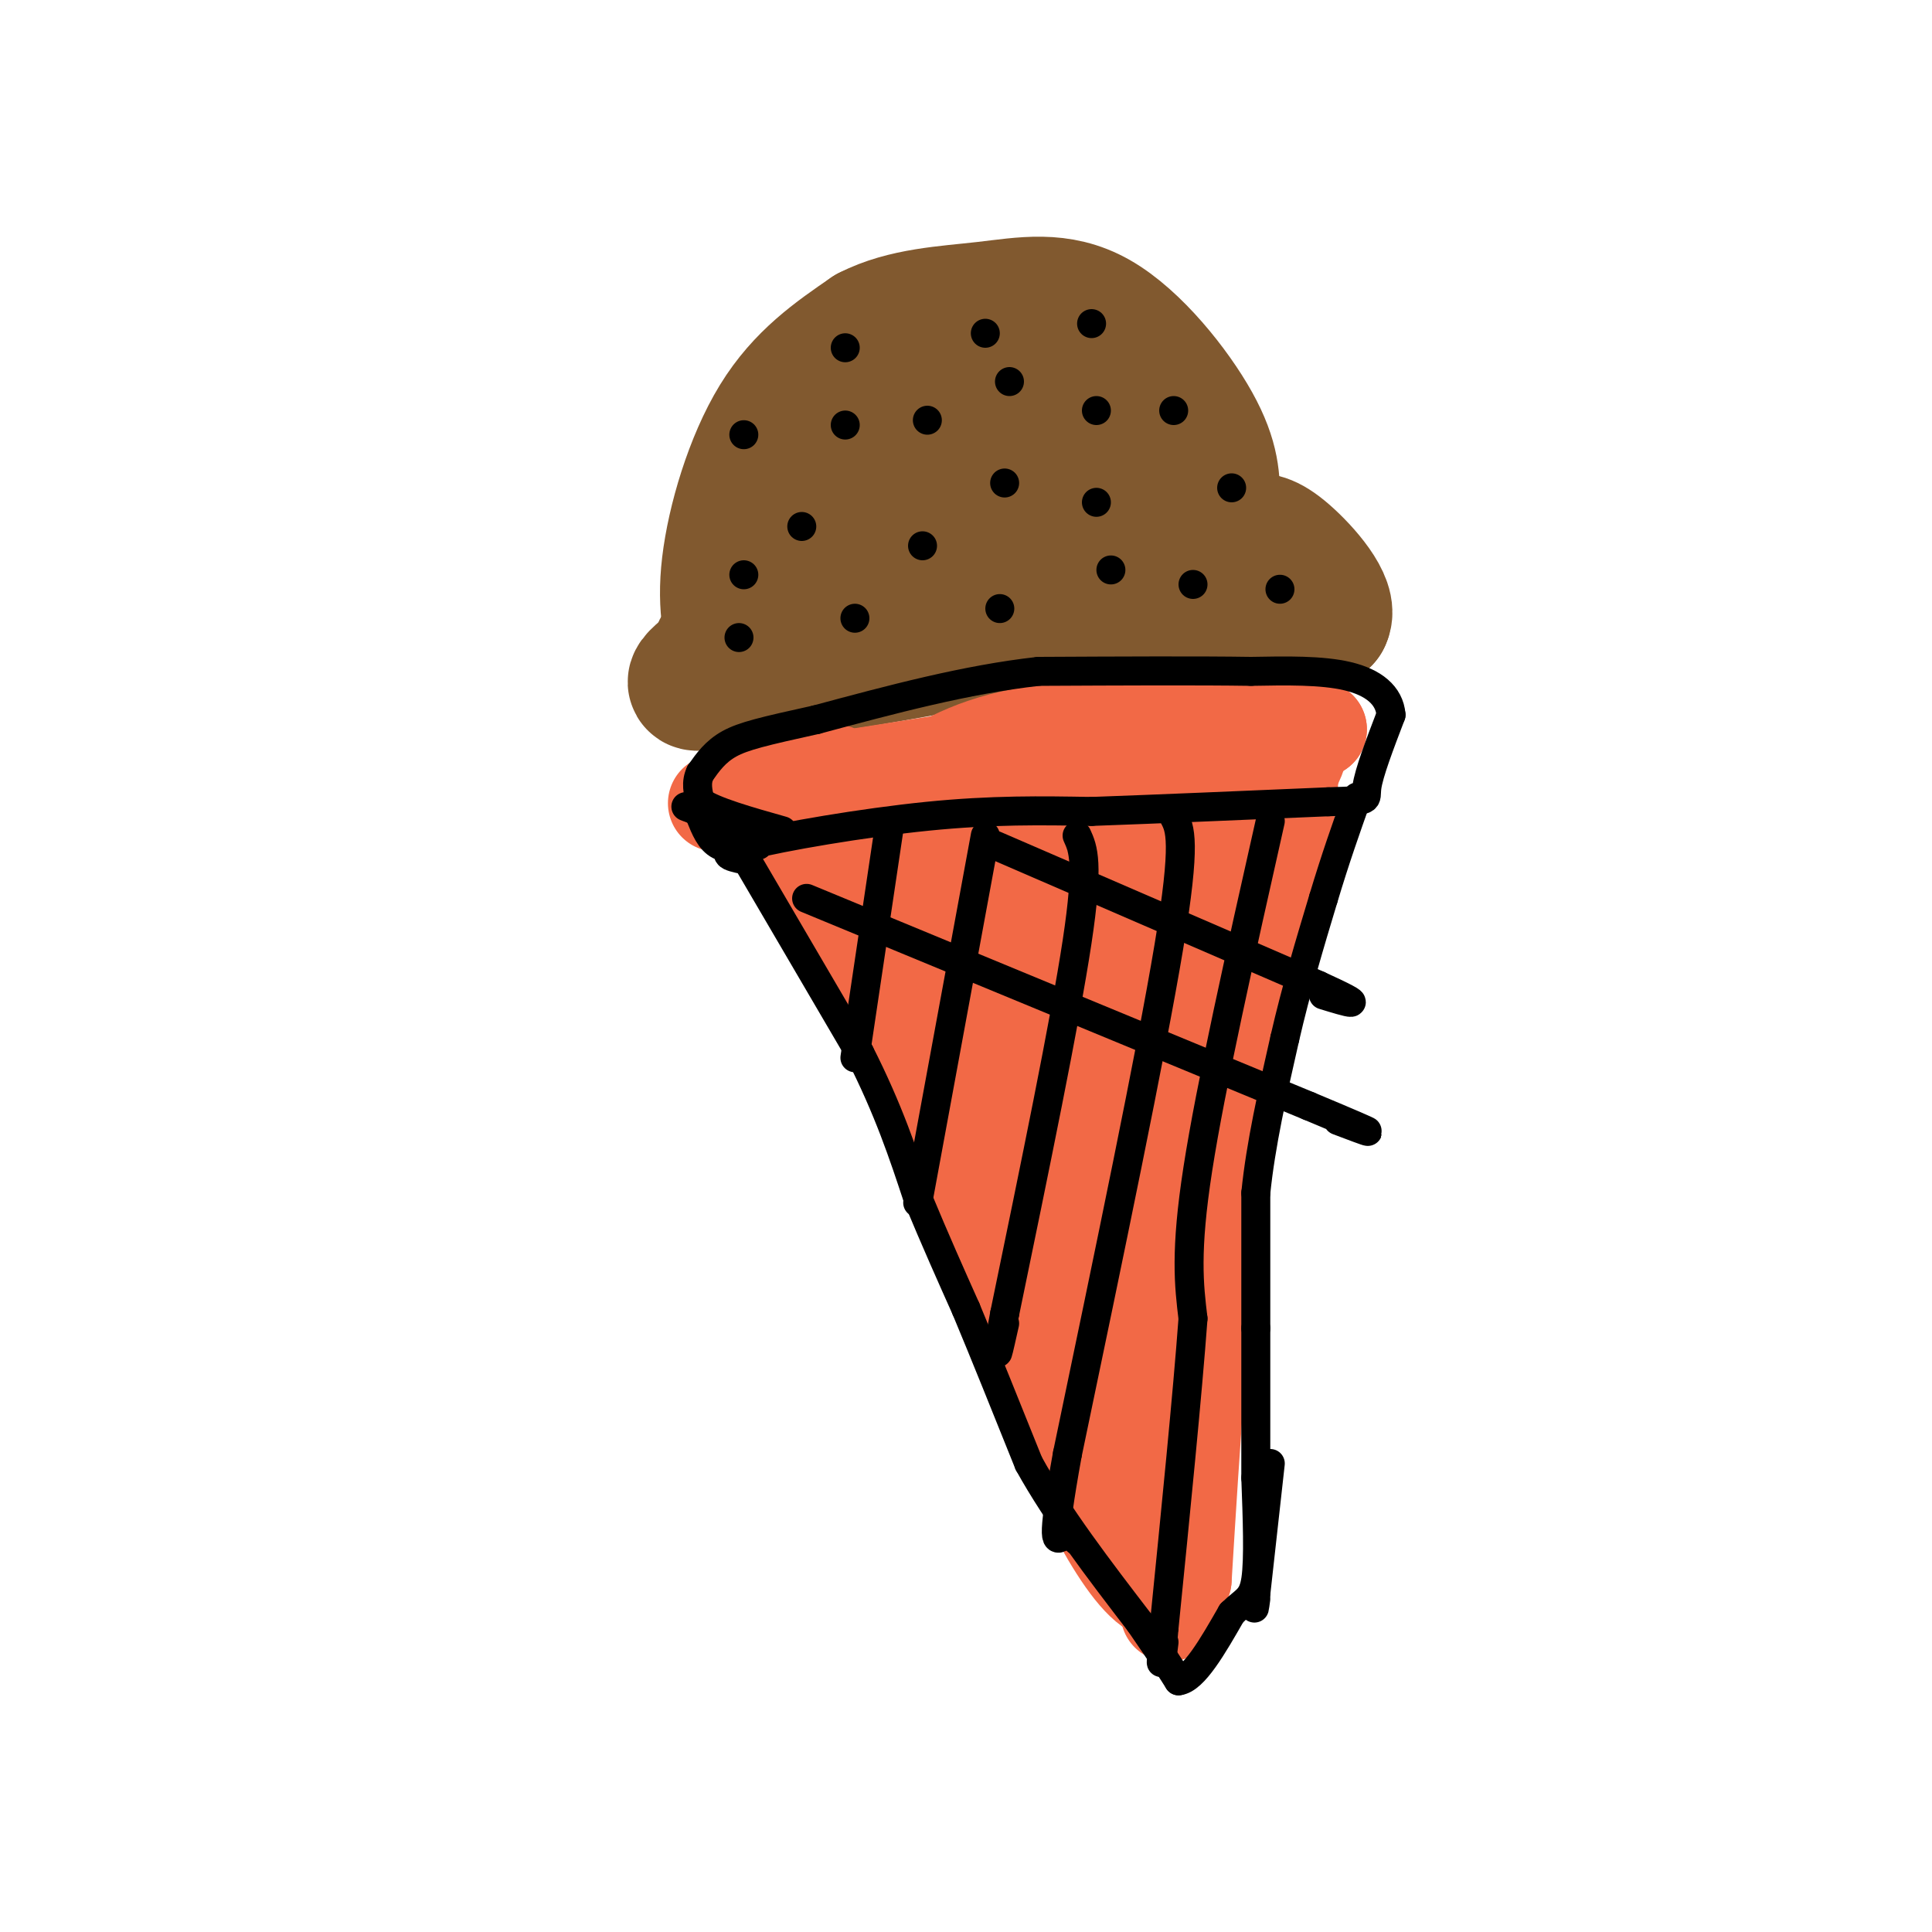 <svg viewBox='0 0 400 400' version='1.1' xmlns='http://www.w3.org/2000/svg' xmlns:xlink='http://www.w3.org/1999/xlink'><g fill='none' stroke='#81592f' stroke-width='28' stroke-linecap='round' stroke-linejoin='round'><path d='M153,137c-1.533,-5.511 -3.067,-11.022 -2,-20c1.067,-8.978 4.733,-21.422 10,-30c5.267,-8.578 12.133,-13.289 19,-18'/><path d='M180,69c7.287,-3.738 16.005,-4.085 24,-5c7.995,-0.915 15.268,-2.400 23,2c7.732,4.400 15.923,14.686 20,22c4.077,7.314 4.038,11.657 4,16'/><path d='M251,104c2.889,7.600 8.111,18.600 5,23c-3.111,4.400 -14.556,2.200 -26,0'/><path d='M230,127c-21.600,3.644 -62.600,12.756 -76,12c-13.400,-0.756 0.800,-11.378 15,-22'/><path d='M169,117c8.176,-10.667 21.115,-26.336 28,-34c6.885,-7.664 7.714,-7.325 9,-2c1.286,5.325 3.027,15.634 2,22c-1.027,6.366 -4.822,8.789 -11,11c-6.178,2.211 -14.740,4.211 -19,5c-4.260,0.789 -4.217,0.368 -3,-3c1.217,-3.368 3.609,-9.684 6,-16'/><path d='M181,100c2.630,-5.429 6.207,-11.001 15,-16c8.793,-4.999 22.804,-9.425 28,-6c5.196,3.425 1.578,14.700 -2,22c-3.578,7.300 -7.116,10.626 -10,13c-2.884,2.374 -5.114,3.795 -6,0c-0.886,-3.795 -0.428,-12.807 0,-17c0.428,-4.193 0.826,-3.567 4,-6c3.174,-2.433 9.124,-7.924 13,-10c3.876,-2.076 5.679,-0.736 7,1c1.321,1.736 2.161,3.868 3,6'/><path d='M233,87c1.310,4.369 3.083,12.292 6,16c2.917,3.708 6.976,3.202 -2,5c-8.976,1.798 -30.988,5.899 -53,10'/><path d='M184,118c-16.956,6.222 -32.844,16.778 -38,21c-5.156,4.222 0.422,2.111 6,0'/><path d='M152,139c10.000,-2.000 32.000,-7.000 51,-9c19.000,-2.000 35.000,-1.000 51,0'/><path d='M254,130c11.833,-0.333 15.917,-1.167 20,-2'/><path d='M274,128c1.644,-3.067 -4.244,-9.733 -8,-13c-3.756,-3.267 -5.378,-3.133 -7,-3'/></g>
<g fill='none' stroke='#000000' stroke-width='6' stroke-linecap='round' stroke-linejoin='round'><path d='M175,88c0.000,0.000 0.000,0.000 0,0'/><path d='M204,69c0.000,0.000 0.000,0.000 0,0'/><path d='M166,109c0.000,0.000 0.000,0.000 0,0'/><path d='M208,100c0.000,0.000 0.000,0.000 0,0'/><path d='M209,79c0.000,0.000 0.000,0.000 0,0'/><path d='M192,87c0.000,0.000 0.000,0.000 0,0'/><path d='M175,72c0.000,0.000 0.000,0.000 0,0'/><path d='M154,90c0.000,0.000 0.000,0.000 0,0'/><path d='M226,67c0.000,0.000 0.000,0.000 0,0'/><path d='M243,85c0.000,0.000 0.000,0.000 0,0'/><path d='M227,104c0.000,0.000 0.000,0.000 0,0'/><path d='M227,85c0.000,0.000 0.000,0.000 0,0'/><path d='M255,101c0.000,0.000 0.000,0.000 0,0'/><path d='M154,119c0.000,0.000 0.000,0.000 0,0'/><path d='M177,128c0.000,0.000 0.000,0.000 0,0'/><path d='M153,132c0.000,0.000 0.000,0.000 0,0'/><path d='M207,126c0.000,0.000 0.000,0.000 0,0'/><path d='M230,118c0.000,0.000 0.000,0.000 0,0'/><path d='M191,113c0.000,0.000 0.000,0.000 0,0'/><path d='M265,122c0.000,0.000 0.000,0.000 0,0'/><path d='M247,121c0.000,0.000 0.000,0.000 0,0'/></g>
<g fill='none' stroke='#f26946' stroke-width='20' stroke-linecap='round' stroke-linejoin='round'><path d='M151,165c0.000,0.000 57.000,-9.000 57,-9'/><path d='M208,156c16.111,-3.044 27.889,-6.156 38,-7c10.111,-0.844 18.556,0.578 27,2'/><path d='M273,151c-5.533,-0.089 -32.867,-1.311 -50,0c-17.133,1.311 -24.067,5.156 -31,9'/><path d='M192,160c-14.244,2.778 -34.356,5.222 -41,6c-6.644,0.778 0.178,-0.111 7,-1'/><path d='M158,165c4.956,-1.667 13.844,-5.333 15,-5c1.156,0.333 -5.422,4.667 -12,9'/><path d='M161,169c0.622,3.356 8.178,7.244 17,21c8.822,13.756 18.911,37.378 29,61'/><path d='M207,251c10.778,25.267 23.222,57.933 28,70c4.778,12.067 1.889,3.533 -1,-5'/><path d='M234,316c-1.578,-9.044 -5.022,-29.156 -1,-55c4.022,-25.844 15.511,-57.422 27,-89'/><path d='M260,172c7.000,-18.536 11.000,-20.375 8,-14c-3.000,6.375 -13.000,20.964 -20,35c-7.000,14.036 -11.000,27.518 -15,41'/><path d='M233,234c-2.952,15.143 -2.833,32.500 -5,35c-2.167,2.500 -6.619,-9.857 -10,-27c-3.381,-17.143 -5.690,-39.071 -8,-61'/><path d='M210,181c-2.262,-9.250 -3.918,-1.874 -1,10c2.918,11.874 10.411,28.244 7,28c-3.411,-0.244 -17.726,-17.104 -25,-28c-7.274,-10.896 -7.507,-15.827 -9,-19c-1.493,-3.173 -4.247,-4.586 -7,-6'/><path d='M175,166c1.786,1.167 9.750,7.083 28,4c18.250,-3.083 46.786,-15.167 51,-13c4.214,2.167 -15.893,18.583 -36,35'/><path d='M218,192c-6.062,6.096 -3.218,3.835 -6,4c-2.782,0.165 -11.191,2.754 -15,0c-3.809,-2.754 -3.018,-10.851 -2,-17c1.018,-6.149 2.263,-10.349 4,-12c1.737,-1.651 3.968,-0.752 7,3c3.032,3.752 6.866,10.358 9,20c2.134,9.642 2.567,22.321 3,35'/><path d='M218,225c0.845,2.325 1.458,-9.364 6,-21c4.542,-11.636 13.013,-23.220 18,-32c4.987,-8.780 6.491,-14.755 3,-3c-3.491,11.755 -11.978,41.242 -15,49c-3.022,7.758 -0.578,-6.212 4,-17c4.578,-10.788 11.289,-18.394 18,-26'/><path d='M252,175c5.214,-7.202 9.250,-12.208 12,-15c2.750,-2.792 4.214,-3.369 2,11c-2.214,14.369 -8.107,43.685 -14,73'/><path d='M252,244c-3.500,26.000 -5.250,54.500 -7,83'/><path d='M245,327c-5.311,9.756 -15.089,-7.356 -23,-24c-7.911,-16.644 -13.956,-32.822 -20,-49'/><path d='M202,254c-7.333,-18.333 -15.667,-39.667 -24,-61'/><path d='M178,193c-7.467,-13.756 -14.133,-17.644 -16,-18c-1.867,-0.356 1.067,2.822 4,6'/><path d='M166,181c6.048,7.488 19.167,23.208 27,38c7.833,14.792 10.381,28.655 16,43c5.619,14.345 14.310,29.173 23,44'/><path d='M232,306c5.500,12.000 7.750,20.000 10,28'/></g>
<g fill='none' stroke='#000000' stroke-width='6' stroke-linecap='round' stroke-linejoin='round'><path d='M154,178c-2.933,-0.622 -5.867,-1.244 1,-3c6.867,-1.756 23.533,-4.644 37,-6c13.467,-1.356 23.733,-1.178 34,-1'/><path d='M226,168c13.833,-0.500 31.417,-1.250 49,-2'/><path d='M275,166c9.178,-0.311 7.622,-0.089 8,-3c0.378,-2.911 2.689,-8.956 5,-15'/><path d='M288,148c-0.333,-4.067 -3.667,-6.733 -9,-8c-5.333,-1.267 -12.667,-1.133 -20,-1'/><path d='M259,139c-10.667,-0.167 -27.333,-0.083 -44,0'/><path d='M215,139c-15.000,1.667 -30.500,5.833 -46,10'/><path d='M169,149c-10.889,2.400 -15.111,3.400 -18,5c-2.889,1.600 -4.444,3.800 -6,6'/><path d='M145,160c-1.000,2.000 -0.500,4.000 0,6'/><path d='M145,166c2.833,2.000 9.917,4.000 17,6'/><path d='M142,167c0.000,0.000 13.000,5.000 13,5'/><path d='M145,169c1.000,2.500 2.000,5.000 4,6c2.000,1.000 5.000,0.500 8,0'/><path d='M154,177c0.000,0.000 24.000,41.000 24,41'/><path d='M178,218c6.000,11.833 9.000,20.917 12,30'/><path d='M190,248c3.667,8.833 6.833,15.917 10,23'/><path d='M200,271c3.833,9.167 8.417,20.583 13,32'/><path d='M213,303c6.000,10.833 14.500,21.917 23,33'/><path d='M236,336c5.167,7.500 6.583,9.750 8,12'/><path d='M244,348c3.167,-0.333 7.083,-7.167 11,-14'/><path d='M255,334c2.822,-2.800 4.378,-2.800 5,-7c0.622,-4.200 0.311,-12.600 0,-21'/><path d='M260,306c0.000,-8.667 0.000,-19.833 0,-31'/><path d='M260,275c0.000,-9.833 0.000,-18.917 0,-28'/><path d='M260,247c1.000,-10.000 3.500,-21.000 6,-32'/><path d='M266,215c2.333,-10.167 5.167,-19.583 8,-29'/><path d='M274,186c2.500,-8.333 4.750,-14.667 7,-21'/><path d='M263,303c0.000,0.000 -3.000,27.000 -3,27'/><path d='M260,330c-0.500,4.667 -0.250,2.833 0,1'/><path d='M184,172c0.000,0.000 -7.000,47.000 -7,47'/><path d='M204,173c0.000,0.000 -14.000,76.000 -14,76'/><path d='M223,173c1.250,2.750 2.500,5.500 0,22c-2.500,16.500 -8.750,46.750 -15,77'/><path d='M208,272c-2.500,13.167 -1.250,7.583 0,2'/><path d='M243,169c1.333,2.500 2.667,5.000 -1,27c-3.667,22.000 -12.333,63.500 -21,105'/><path d='M221,301c-3.622,20.067 -2.178,17.733 -1,17c1.178,-0.733 2.089,0.133 3,1'/><path d='M263,170c-6.167,27.417 -12.333,54.833 -15,72c-2.667,17.167 -1.833,24.083 -1,31'/><path d='M247,273c-1.167,15.833 -3.583,39.917 -6,64'/><path d='M241,337c-1.000,11.167 -0.500,7.083 0,3'/><path d='M167,186c0.000,0.000 104.000,43.000 104,43'/><path d='M271,229c18.333,7.667 12.167,5.333 6,3'/><path d='M206,175c0.000,0.000 67.000,29.000 67,29'/><path d='M273,204c11.333,5.167 6.167,3.583 1,2'/></g>
</svg>